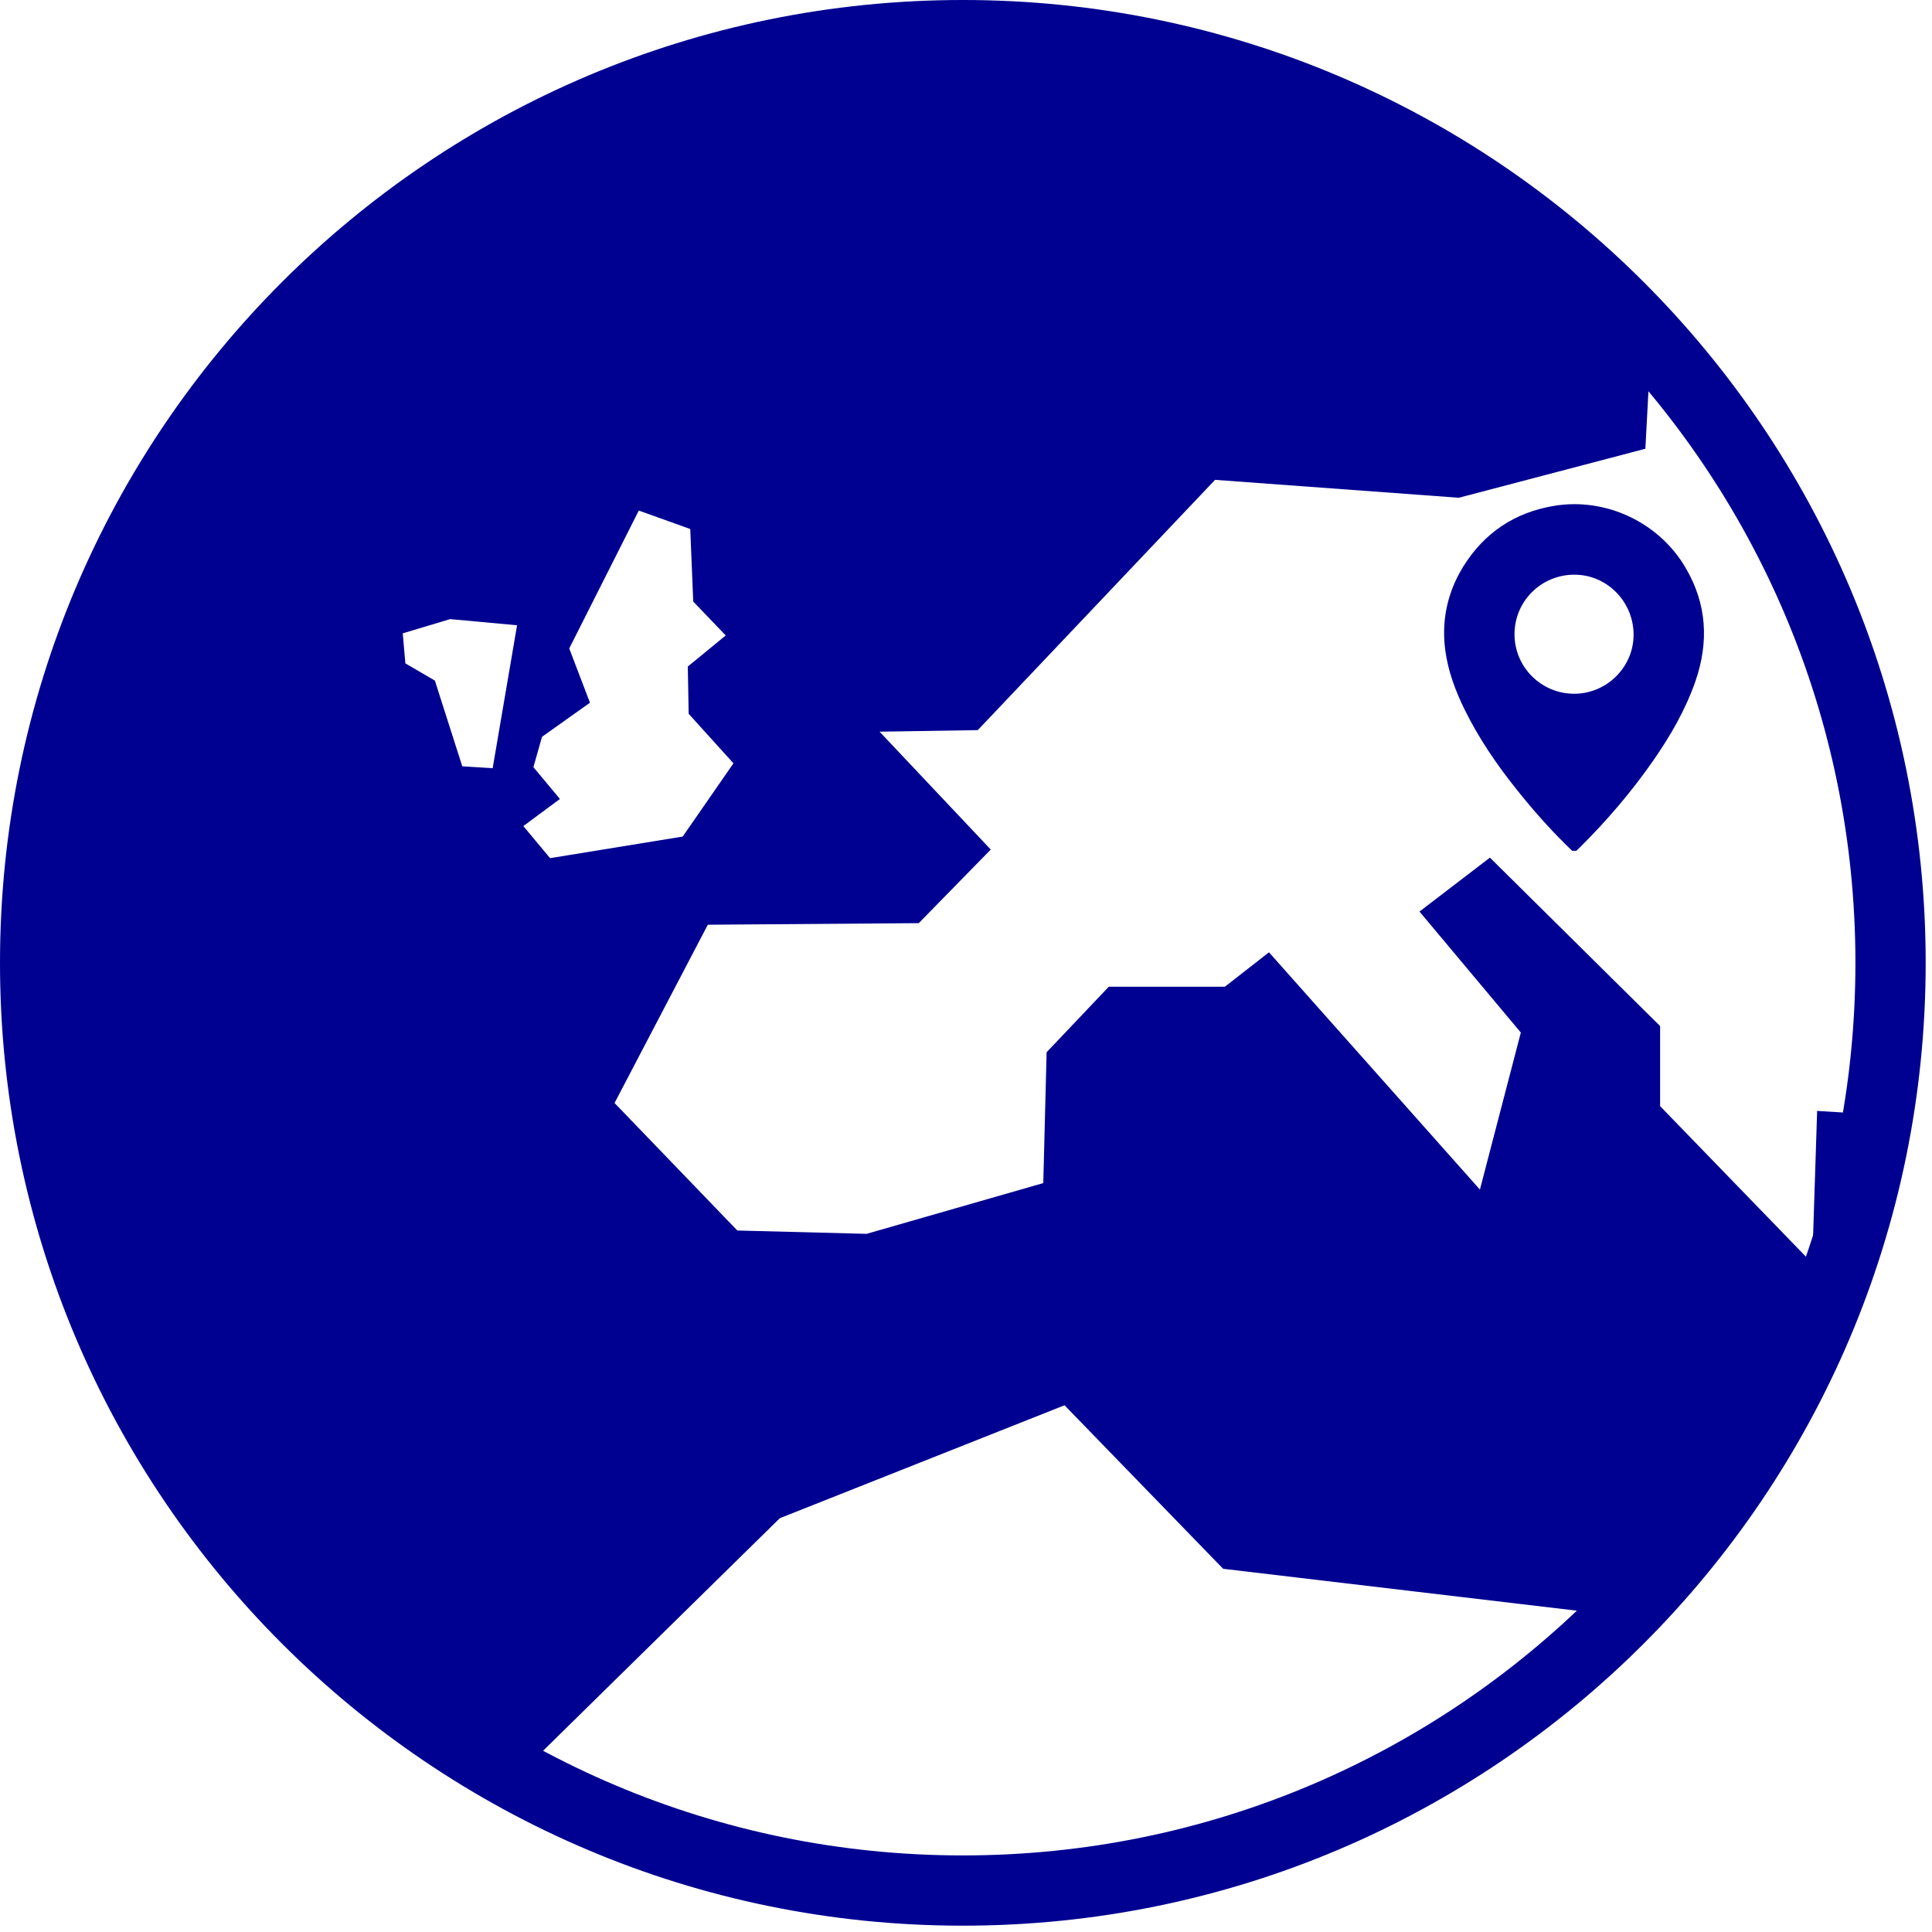 <svg width="110" height="110" viewBox="0 0 110 110" fill="none" xmlns="http://www.w3.org/2000/svg">
<g clip-path="url(#clip0_649_740)">
<path d="M103.46 63.26L103.18 71.92L94.52 62.98V58.42L84.83 48.83L80.82 51.9L86.59 58.79L84.26 67.73L72.25 54.22L69.74 56.18H63.13L59.59 59.91L59.4 67.36L49.34 70.25L41.98 70.06L34.99 62.8L40.3 52.65L52.31 52.56L56.41 48.37L50.08 41.66L55.67 41.57L69.18 27.32L83.06 28.34L93.68 25.55L94.03 19.03C84.31 8.33 70.3 1.62 54.72 1.62C25.36 1.62 1.56 25.42 1.56 54.78C1.56 74.88 12.72 92.37 29.17 101.4L44.4 86.44L60.61 80.01L69.64 89.32L92.6 92.04C100.11 84.41 105.33 74.52 107.15 63.48L103.45 63.25L103.46 63.26ZM28.06 43.74L26.32 43.63L24.76 38.75L23.08 37.77L22.93 36.06L25.63 35.25L29.44 35.6L28.05 43.74H28.06ZM29.8 47.03L31.88 45.49L30.37 43.68L30.86 41.95L33.59 40.01L32.41 36.92L36.37 29.07L39.3 30.12L39.47 34.25L41.32 36.18L39.16 37.95L39.21 40.64L41.76 43.46L38.87 47.63L31.32 48.86L29.81 47.05L29.8 47.03Z" fill="#000091"/>
<path d="M89.51 48.44C88.37 47.35 87.33 46.18 86.35 44.95C85.2 43.51 84.17 42 83.36 40.34C82.85 39.29 82.45 38.21 82.29 37.04C82.06 35.33 82.41 33.72 83.31 32.26C84.51 30.33 86.25 29.17 88.49 28.8C91.45 28.31 94.49 29.76 95.99 32.36C97.18 34.4 97.3 36.54 96.54 38.76C95.97 40.41 95.1 41.91 94.11 43.33C92.87 45.11 91.47 46.74 89.94 48.26C89.88 48.32 89.81 48.38 89.75 48.44H89.52H89.51ZM89.63 39.5C91.48 39.5 93.01 37.98 93.01 36.14C93.01 34.26 91.5 32.72 89.64 32.72C87.75 32.72 86.23 34.23 86.23 36.11C86.23 37.98 87.75 39.5 89.63 39.5Z" fill="#000091"/>
<path d="M54.82 107.64C83.992 107.64 107.64 83.992 107.64 54.82C107.64 25.648 83.992 2 54.82 2C25.648 2 2 25.648 2 54.82C2 83.992 25.648 107.64 54.82 107.64Z" stroke="#000091" stroke-width="4" stroke-miterlimit="10"/>
</g>
<defs>
<clipPath id="clip0_649_740">
<rect width="109.65" height="109.65" fill="white"/>
</clipPath>
</defs>
</svg>
